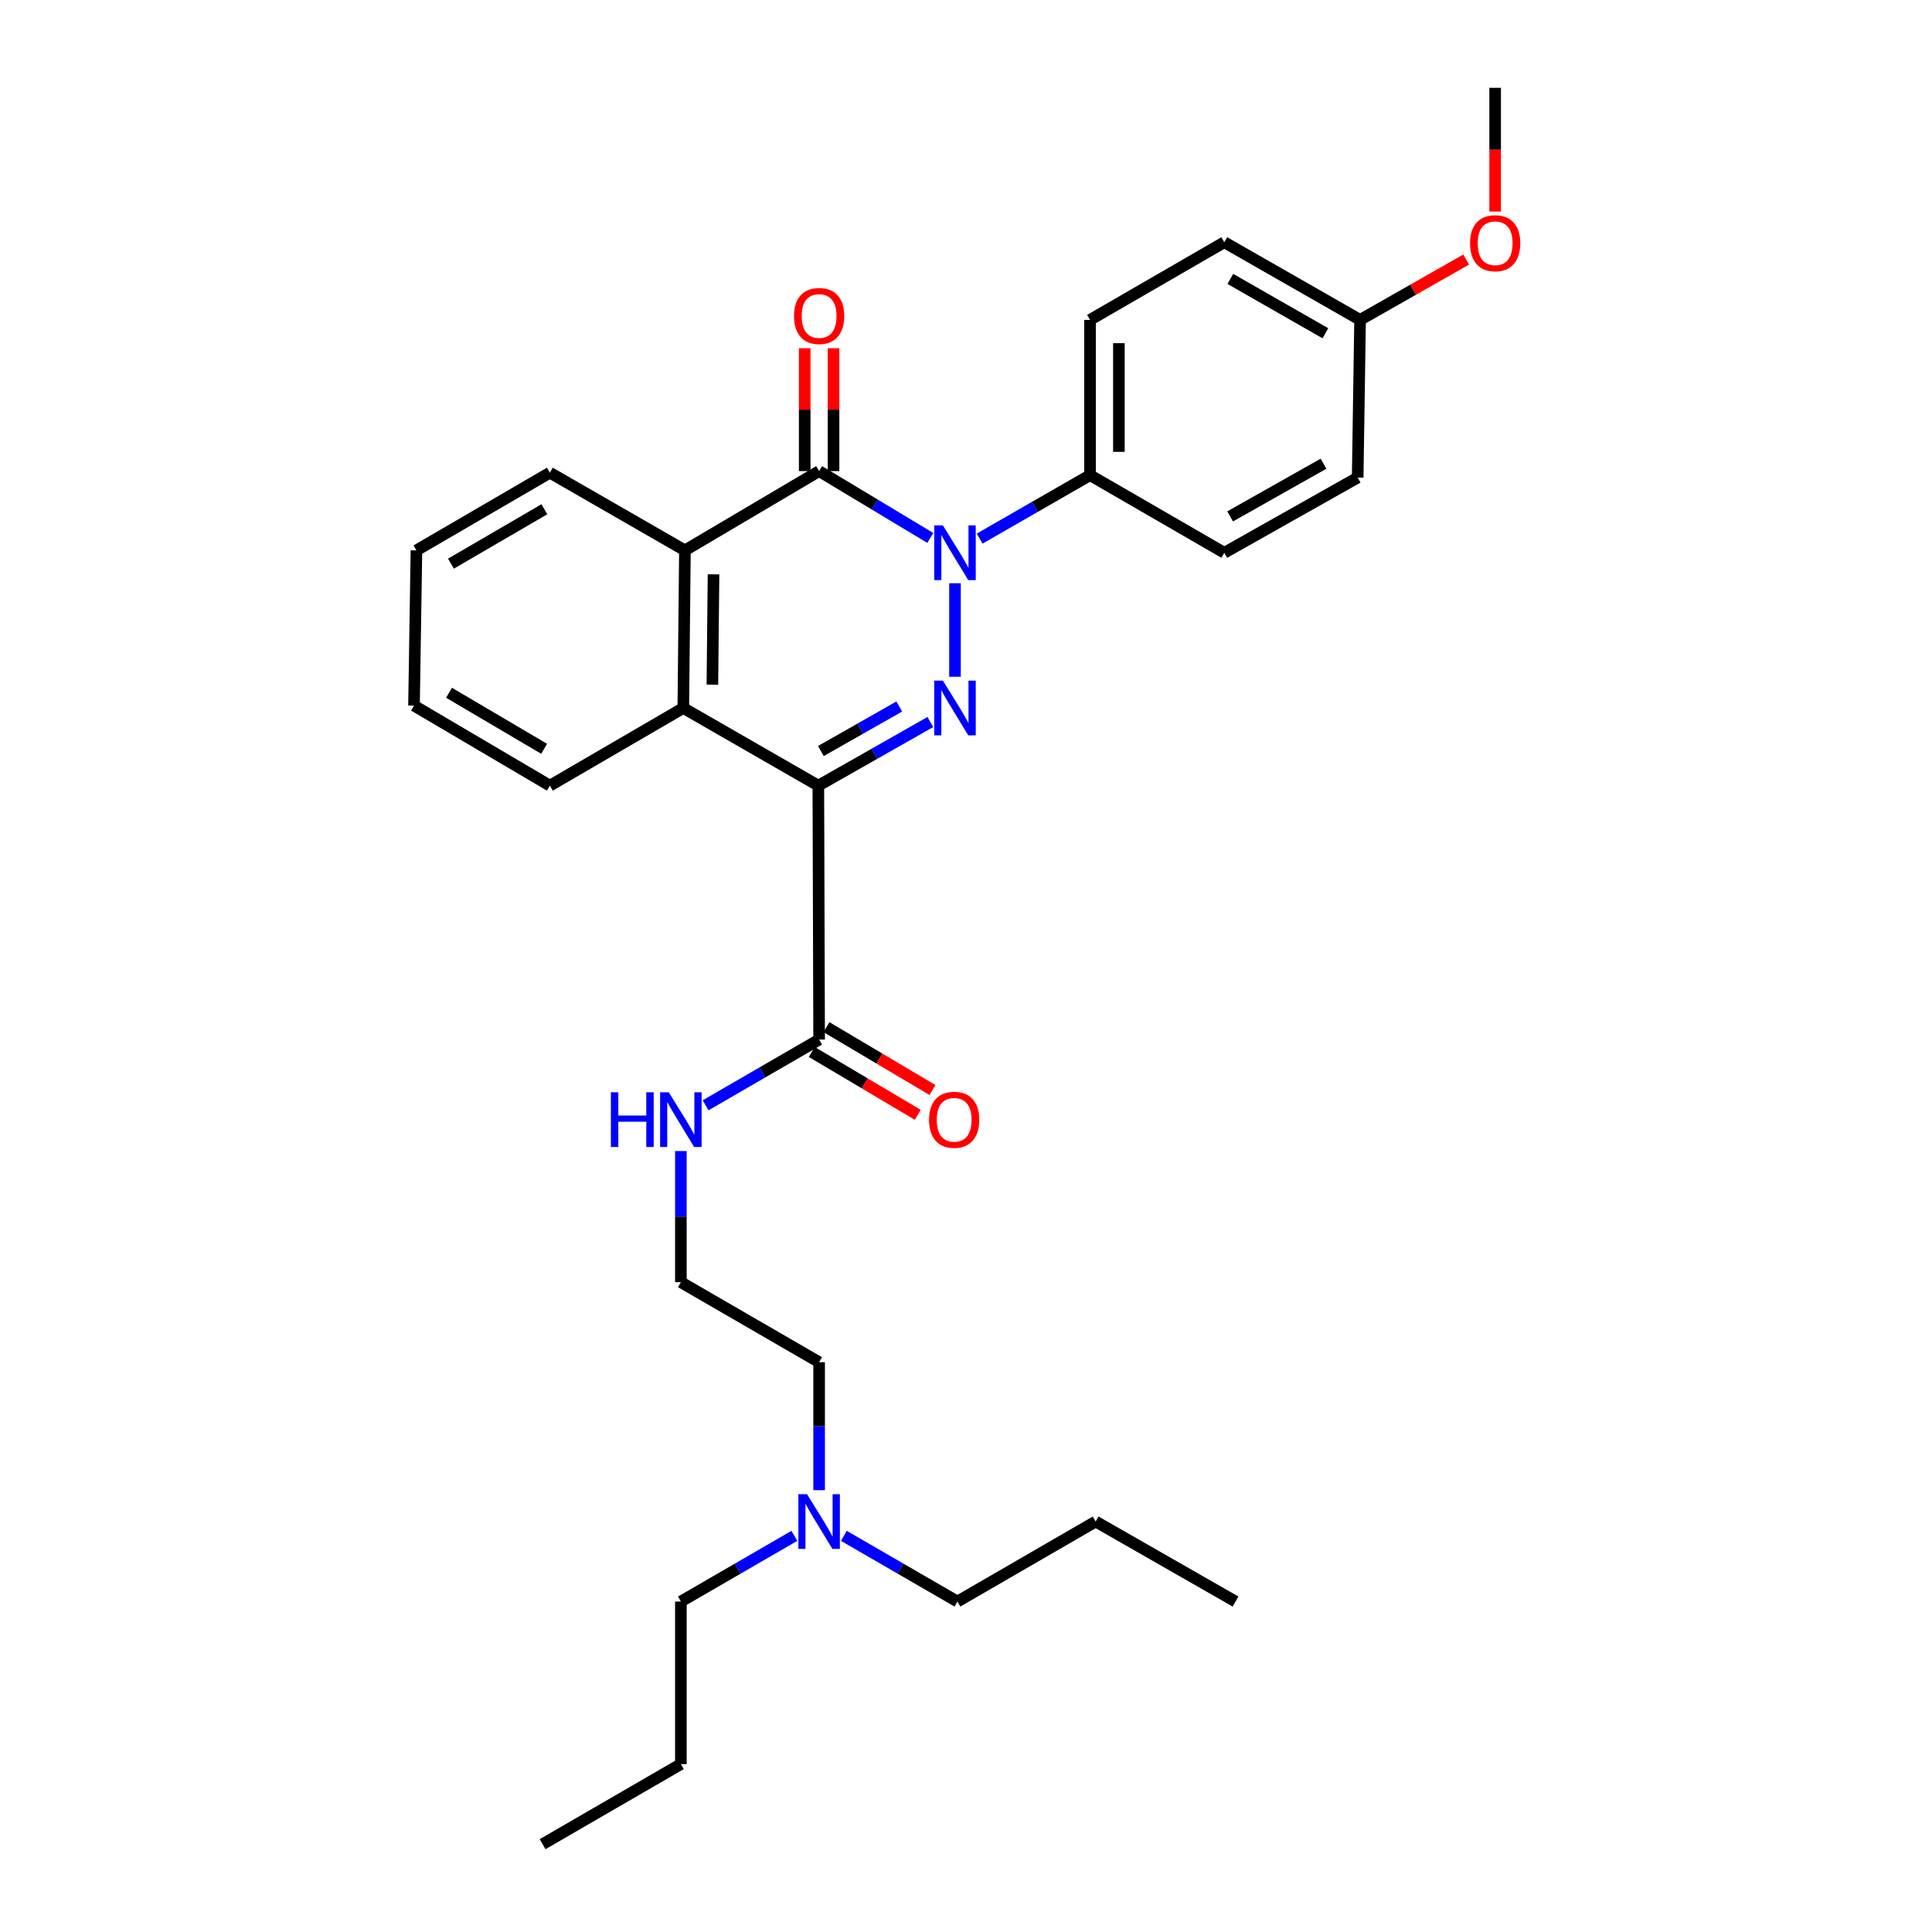<?xml version='1.0' encoding='iso-8859-1'?>
<svg version='1.1' baseProfile='full'
              xmlns='http://www.w3.org/2000/svg'
                      xmlns:rdkit='http://www.rdkit.org/xml'
                      xmlns:xlink='http://www.w3.org/1999/xlink'
                  xml:space='preserve'
width='1000px' height='1000px' viewBox='0 0 1000 1000'>
<!-- END OF HEADER -->
<rect style='opacity:1.0;fill:#FFFFFF;stroke:none' width='1000' height='1000' x='0' y='0'> </rect>
<path class='bond-0' d='M 494.307,350.292 L 494.307,301.884' style='fill:none;fill-rule:evenodd;stroke:#0000FF;stroke-width:6px;stroke-linecap:butt;stroke-linejoin:miter;stroke-opacity:1' />
<path class='bond-1' d='M 481.533,373.718 L 452.551,390.183' style='fill:none;fill-rule:evenodd;stroke:#0000FF;stroke-width:6px;stroke-linecap:butt;stroke-linejoin:miter;stroke-opacity:1' />
<path class='bond-1' d='M 452.551,390.183 L 423.569,406.648' style='fill:none;fill-rule:evenodd;stroke:#000000;stroke-width:6px;stroke-linecap:butt;stroke-linejoin:miter;stroke-opacity:1' />
<path class='bond-1' d='M 465.465,365.679 L 445.177,377.204' style='fill:none;fill-rule:evenodd;stroke:#0000FF;stroke-width:6px;stroke-linecap:butt;stroke-linejoin:miter;stroke-opacity:1' />
<path class='bond-1' d='M 445.177,377.204 L 424.89,388.73' style='fill:none;fill-rule:evenodd;stroke:#000000;stroke-width:6px;stroke-linecap:butt;stroke-linejoin:miter;stroke-opacity:1' />
<path class='bond-2' d='M 481.515,278.43 L 452.745,261.132' style='fill:none;fill-rule:evenodd;stroke:#0000FF;stroke-width:6px;stroke-linecap:butt;stroke-linejoin:miter;stroke-opacity:1' />
<path class='bond-2' d='M 452.745,261.132 L 423.975,243.835' style='fill:none;fill-rule:evenodd;stroke:#000000;stroke-width:6px;stroke-linecap:butt;stroke-linejoin:miter;stroke-opacity:1' />
<path class='bond-6' d='M 507.062,278.788 L 535.634,262.365' style='fill:none;fill-rule:evenodd;stroke:#0000FF;stroke-width:6px;stroke-linecap:butt;stroke-linejoin:miter;stroke-opacity:1' />
<path class='bond-6' d='M 535.634,262.365 L 564.207,245.941' style='fill:none;fill-rule:evenodd;stroke:#000000;stroke-width:6px;stroke-linecap:butt;stroke-linejoin:miter;stroke-opacity:1' />
<path class='bond-3' d='M 423.569,406.648 L 353.677,366.461' style='fill:none;fill-rule:evenodd;stroke:#000000;stroke-width:6px;stroke-linecap:butt;stroke-linejoin:miter;stroke-opacity:1' />
<path class='bond-5' d='M 423.569,406.648 L 423.975,538.081' style='fill:none;fill-rule:evenodd;stroke:#000000;stroke-width:6px;stroke-linecap:butt;stroke-linejoin:miter;stroke-opacity:1' />
<path class='bond-7' d='M 431.439,243.835 L 431.439,212.041' style='fill:none;fill-rule:evenodd;stroke:#000000;stroke-width:6px;stroke-linecap:butt;stroke-linejoin:miter;stroke-opacity:1' />
<path class='bond-7' d='M 431.439,212.041 L 431.439,180.247' style='fill:none;fill-rule:evenodd;stroke:#FF0000;stroke-width:6px;stroke-linecap:butt;stroke-linejoin:miter;stroke-opacity:1' />
<path class='bond-7' d='M 416.512,243.835 L 416.512,212.041' style='fill:none;fill-rule:evenodd;stroke:#000000;stroke-width:6px;stroke-linecap:butt;stroke-linejoin:miter;stroke-opacity:1' />
<path class='bond-7' d='M 416.512,212.041 L 416.512,180.247' style='fill:none;fill-rule:evenodd;stroke:#FF0000;stroke-width:6px;stroke-linecap:butt;stroke-linejoin:miter;stroke-opacity:1' />
<path class='bond-30' d='M 423.975,243.835 L 354.515,284.876' style='fill:none;fill-rule:evenodd;stroke:#000000;stroke-width:6px;stroke-linecap:butt;stroke-linejoin:miter;stroke-opacity:1' />
<path class='bond-4' d='M 353.677,366.461 L 354.515,284.876' style='fill:none;fill-rule:evenodd;stroke:#000000;stroke-width:6px;stroke-linecap:butt;stroke-linejoin:miter;stroke-opacity:1' />
<path class='bond-4' d='M 368.729,354.376 L 369.315,297.267' style='fill:none;fill-rule:evenodd;stroke:#000000;stroke-width:6px;stroke-linecap:butt;stroke-linejoin:miter;stroke-opacity:1' />
<path class='bond-16' d='M 353.677,366.461 L 284.615,406.648' style='fill:none;fill-rule:evenodd;stroke:#000000;stroke-width:6px;stroke-linecap:butt;stroke-linejoin:miter;stroke-opacity:1' />
<path class='bond-17' d='M 354.515,284.876 L 284.615,244.656' style='fill:none;fill-rule:evenodd;stroke:#000000;stroke-width:6px;stroke-linecap:butt;stroke-linejoin:miter;stroke-opacity:1' />
<path class='bond-8' d='M 420.169,544.501 L 447.603,560.765' style='fill:none;fill-rule:evenodd;stroke:#000000;stroke-width:6px;stroke-linecap:butt;stroke-linejoin:miter;stroke-opacity:1' />
<path class='bond-8' d='M 447.603,560.765 L 475.038,577.029' style='fill:none;fill-rule:evenodd;stroke:#FF0000;stroke-width:6px;stroke-linecap:butt;stroke-linejoin:miter;stroke-opacity:1' />
<path class='bond-8' d='M 427.781,531.66 L 455.216,547.924' style='fill:none;fill-rule:evenodd;stroke:#000000;stroke-width:6px;stroke-linecap:butt;stroke-linejoin:miter;stroke-opacity:1' />
<path class='bond-8' d='M 455.216,547.924 L 482.65,564.188' style='fill:none;fill-rule:evenodd;stroke:#FF0000;stroke-width:6px;stroke-linecap:butt;stroke-linejoin:miter;stroke-opacity:1' />
<path class='bond-9' d='M 423.975,538.081 L 394.6,555.092' style='fill:none;fill-rule:evenodd;stroke:#000000;stroke-width:6px;stroke-linecap:butt;stroke-linejoin:miter;stroke-opacity:1' />
<path class='bond-9' d='M 394.6,555.092 L 365.224,572.103' style='fill:none;fill-rule:evenodd;stroke:#0000FF;stroke-width:6px;stroke-linecap:butt;stroke-linejoin:miter;stroke-opacity:1' />
<path class='bond-10' d='M 564.207,245.941 L 564.207,165.568' style='fill:none;fill-rule:evenodd;stroke:#000000;stroke-width:6px;stroke-linecap:butt;stroke-linejoin:miter;stroke-opacity:1' />
<path class='bond-10' d='M 579.134,233.885 L 579.134,177.624' style='fill:none;fill-rule:evenodd;stroke:#000000;stroke-width:6px;stroke-linecap:butt;stroke-linejoin:miter;stroke-opacity:1' />
<path class='bond-11' d='M 564.207,245.941 L 633.692,286.12' style='fill:none;fill-rule:evenodd;stroke:#000000;stroke-width:6px;stroke-linecap:butt;stroke-linejoin:miter;stroke-opacity:1' />
<path class='bond-18' d='M 352.417,595.783 L 352.417,629.717' style='fill:none;fill-rule:evenodd;stroke:#0000FF;stroke-width:6px;stroke-linecap:butt;stroke-linejoin:miter;stroke-opacity:1' />
<path class='bond-18' d='M 352.417,629.717 L 352.417,663.65' style='fill:none;fill-rule:evenodd;stroke:#000000;stroke-width:6px;stroke-linecap:butt;stroke-linejoin:miter;stroke-opacity:1' />
<path class='bond-14' d='M 564.207,165.568 L 633.692,125.381' style='fill:none;fill-rule:evenodd;stroke:#000000;stroke-width:6px;stroke-linecap:butt;stroke-linejoin:miter;stroke-opacity:1' />
<path class='bond-15' d='M 633.692,286.12 L 702.73,247.185' style='fill:none;fill-rule:evenodd;stroke:#000000;stroke-width:6px;stroke-linecap:butt;stroke-linejoin:miter;stroke-opacity:1' />
<path class='bond-15' d='M 636.715,267.278 L 685.041,240.024' style='fill:none;fill-rule:evenodd;stroke:#000000;stroke-width:6px;stroke-linecap:butt;stroke-linejoin:miter;stroke-opacity:1' />
<path class='bond-12' d='M 423.975,771.323 L 423.975,738.198' style='fill:none;fill-rule:evenodd;stroke:#0000FF;stroke-width:6px;stroke-linecap:butt;stroke-linejoin:miter;stroke-opacity:1' />
<path class='bond-12' d='M 423.975,738.198 L 423.975,705.073' style='fill:none;fill-rule:evenodd;stroke:#000000;stroke-width:6px;stroke-linecap:butt;stroke-linejoin:miter;stroke-opacity:1' />
<path class='bond-21' d='M 436.783,794.955 L 466.166,811.957' style='fill:none;fill-rule:evenodd;stroke:#0000FF;stroke-width:6px;stroke-linecap:butt;stroke-linejoin:miter;stroke-opacity:1' />
<path class='bond-21' d='M 466.166,811.957 L 495.55,828.959' style='fill:none;fill-rule:evenodd;stroke:#000000;stroke-width:6px;stroke-linecap:butt;stroke-linejoin:miter;stroke-opacity:1' />
<path class='bond-22' d='M 411.168,794.957 L 381.792,811.958' style='fill:none;fill-rule:evenodd;stroke:#0000FF;stroke-width:6px;stroke-linecap:butt;stroke-linejoin:miter;stroke-opacity:1' />
<path class='bond-22' d='M 381.792,811.958 L 352.417,828.959' style='fill:none;fill-rule:evenodd;stroke:#000000;stroke-width:6px;stroke-linecap:butt;stroke-linejoin:miter;stroke-opacity:1' />
<path class='bond-13' d='M 703.974,165.568 L 702.73,247.185' style='fill:none;fill-rule:evenodd;stroke:#000000;stroke-width:6px;stroke-linecap:butt;stroke-linejoin:miter;stroke-opacity:1' />
<path class='bond-19' d='M 703.974,165.568 L 731.427,149.957' style='fill:none;fill-rule:evenodd;stroke:#000000;stroke-width:6px;stroke-linecap:butt;stroke-linejoin:miter;stroke-opacity:1' />
<path class='bond-19' d='M 731.427,149.957 L 758.88,134.347' style='fill:none;fill-rule:evenodd;stroke:#FF0000;stroke-width:6px;stroke-linecap:butt;stroke-linejoin:miter;stroke-opacity:1' />
<path class='bond-31' d='M 703.974,165.568 L 633.692,125.381' style='fill:none;fill-rule:evenodd;stroke:#000000;stroke-width:6px;stroke-linecap:butt;stroke-linejoin:miter;stroke-opacity:1' />
<path class='bond-31' d='M 686.022,172.498 L 636.825,144.367' style='fill:none;fill-rule:evenodd;stroke:#000000;stroke-width:6px;stroke-linecap:butt;stroke-linejoin:miter;stroke-opacity:1' />
<path class='bond-27' d='M 284.615,406.648 L 214.292,365.225' style='fill:none;fill-rule:evenodd;stroke:#000000;stroke-width:6px;stroke-linecap:butt;stroke-linejoin:miter;stroke-opacity:1' />
<path class='bond-27' d='M 281.642,387.573 L 232.416,358.577' style='fill:none;fill-rule:evenodd;stroke:#000000;stroke-width:6px;stroke-linecap:butt;stroke-linejoin:miter;stroke-opacity:1' />
<path class='bond-32' d='M 284.615,244.656 L 215.544,284.876' style='fill:none;fill-rule:evenodd;stroke:#000000;stroke-width:6px;stroke-linecap:butt;stroke-linejoin:miter;stroke-opacity:1' />
<path class='bond-32' d='M 281.765,263.589 L 233.416,291.743' style='fill:none;fill-rule:evenodd;stroke:#000000;stroke-width:6px;stroke-linecap:butt;stroke-linejoin:miter;stroke-opacity:1' />
<path class='bond-20' d='M 352.417,663.65 L 423.975,705.073' style='fill:none;fill-rule:evenodd;stroke:#000000;stroke-width:6px;stroke-linecap:butt;stroke-linejoin:miter;stroke-opacity:1' />
<path class='bond-23' d='M 773.89,109.483 L 773.89,77.469' style='fill:none;fill-rule:evenodd;stroke:#FF0000;stroke-width:6px;stroke-linecap:butt;stroke-linejoin:miter;stroke-opacity:1' />
<path class='bond-23' d='M 773.89,77.469 L 773.89,45.455' style='fill:none;fill-rule:evenodd;stroke:#000000;stroke-width:6px;stroke-linecap:butt;stroke-linejoin:miter;stroke-opacity:1' />
<path class='bond-24' d='M 495.55,828.959 L 567.117,787.545' style='fill:none;fill-rule:evenodd;stroke:#000000;stroke-width:6px;stroke-linecap:butt;stroke-linejoin:miter;stroke-opacity:1' />
<path class='bond-25' d='M 352.417,828.959 L 352.417,913.098' style='fill:none;fill-rule:evenodd;stroke:#000000;stroke-width:6px;stroke-linecap:butt;stroke-linejoin:miter;stroke-opacity:1' />
<path class='bond-28' d='M 567.117,787.545 L 639.514,828.959' style='fill:none;fill-rule:evenodd;stroke:#000000;stroke-width:6px;stroke-linecap:butt;stroke-linejoin:miter;stroke-opacity:1' />
<path class='bond-29' d='M 352.417,913.098 L 280.841,954.545' style='fill:none;fill-rule:evenodd;stroke:#000000;stroke-width:6px;stroke-linecap:butt;stroke-linejoin:miter;stroke-opacity:1' />
<path class='bond-26' d='M 215.544,284.876 L 214.292,365.225' style='fill:none;fill-rule:evenodd;stroke:#000000;stroke-width:6px;stroke-linecap:butt;stroke-linejoin:miter;stroke-opacity:1' />
<path  class='atom-0' d='M 488.047 352.301
L 497.327 367.301
Q 498.247 368.781, 499.727 371.461
Q 501.207 374.141, 501.287 374.301
L 501.287 352.301
L 505.047 352.301
L 505.047 380.621
L 501.167 380.621
L 491.207 364.221
Q 490.047 362.301, 488.807 360.101
Q 487.607 357.901, 487.247 357.221
L 487.247 380.621
L 483.567 380.621
L 483.567 352.301
L 488.047 352.301
' fill='#0000FF'/>
<path  class='atom-1' d='M 488.047 271.96
L 497.327 286.96
Q 498.247 288.44, 499.727 291.12
Q 501.207 293.8, 501.287 293.96
L 501.287 271.96
L 505.047 271.96
L 505.047 300.28
L 501.167 300.28
L 491.207 283.88
Q 490.047 281.96, 488.807 279.76
Q 487.607 277.56, 487.247 276.88
L 487.247 300.28
L 483.567 300.28
L 483.567 271.96
L 488.047 271.96
' fill='#0000FF'/>
<path  class='atom-8' d='M 410.975 163.558
Q 410.975 156.758, 414.335 152.958
Q 417.695 149.158, 423.975 149.158
Q 430.255 149.158, 433.615 152.958
Q 436.975 156.758, 436.975 163.558
Q 436.975 170.438, 433.575 174.358
Q 430.175 178.238, 423.975 178.238
Q 417.735 178.238, 414.335 174.358
Q 410.975 170.478, 410.975 163.558
M 423.975 175.038
Q 428.295 175.038, 430.615 172.158
Q 432.975 169.238, 432.975 163.558
Q 432.975 157.998, 430.615 155.198
Q 428.295 152.358, 423.975 152.358
Q 419.655 152.358, 417.295 155.158
Q 414.975 157.958, 414.975 163.558
Q 414.975 169.278, 417.295 172.158
Q 419.655 175.038, 423.975 175.038
' fill='#FF0000'/>
<path  class='atom-9' d='M 480.875 579.6
Q 480.875 572.8, 484.235 569
Q 487.595 565.2, 493.875 565.2
Q 500.155 565.2, 503.515 569
Q 506.875 572.8, 506.875 579.6
Q 506.875 586.48, 503.475 590.4
Q 500.075 594.28, 493.875 594.28
Q 487.635 594.28, 484.235 590.4
Q 480.875 586.52, 480.875 579.6
M 493.875 591.08
Q 498.195 591.08, 500.515 588.2
Q 502.875 585.28, 502.875 579.6
Q 502.875 574.04, 500.515 571.24
Q 498.195 568.4, 493.875 568.4
Q 489.555 568.4, 487.195 571.2
Q 484.875 574, 484.875 579.6
Q 484.875 585.32, 487.195 588.2
Q 489.555 591.08, 493.875 591.08
' fill='#FF0000'/>
<path  class='atom-10' d='M 316.197 565.36
L 320.037 565.36
L 320.037 577.4
L 334.517 577.4
L 334.517 565.36
L 338.357 565.36
L 338.357 593.68
L 334.517 593.68
L 334.517 580.6
L 320.037 580.6
L 320.037 593.68
L 316.197 593.68
L 316.197 565.36
' fill='#0000FF'/>
<path  class='atom-10' d='M 346.157 565.36
L 355.437 580.36
Q 356.357 581.84, 357.837 584.52
Q 359.317 587.2, 359.397 587.36
L 359.397 565.36
L 363.157 565.36
L 363.157 593.68
L 359.277 593.68
L 349.317 577.28
Q 348.157 575.36, 346.917 573.16
Q 345.717 570.96, 345.357 570.28
L 345.357 593.68
L 341.677 593.68
L 341.677 565.36
L 346.157 565.36
' fill='#0000FF'/>
<path  class='atom-13' d='M 417.715 773.385
L 426.995 788.385
Q 427.915 789.865, 429.395 792.545
Q 430.875 795.225, 430.955 795.385
L 430.955 773.385
L 434.715 773.385
L 434.715 801.705
L 430.835 801.705
L 420.875 785.305
Q 419.715 783.385, 418.475 781.185
Q 417.275 778.985, 416.915 778.305
L 416.915 801.705
L 413.235 801.705
L 413.235 773.385
L 417.715 773.385
' fill='#0000FF'/>
<path  class='atom-20' d='M 760.89 125.892
Q 760.89 119.092, 764.25 115.292
Q 767.61 111.492, 773.89 111.492
Q 780.17 111.492, 783.53 115.292
Q 786.89 119.092, 786.89 125.892
Q 786.89 132.772, 783.49 136.692
Q 780.09 140.572, 773.89 140.572
Q 767.65 140.572, 764.25 136.692
Q 760.89 132.812, 760.89 125.892
M 773.89 137.372
Q 778.21 137.372, 780.53 134.492
Q 782.89 131.572, 782.89 125.892
Q 782.89 120.332, 780.53 117.532
Q 778.21 114.692, 773.89 114.692
Q 769.57 114.692, 767.21 117.492
Q 764.89 120.292, 764.89 125.892
Q 764.89 131.612, 767.21 134.492
Q 769.57 137.372, 773.89 137.372
' fill='#FF0000'/>
</svg>
